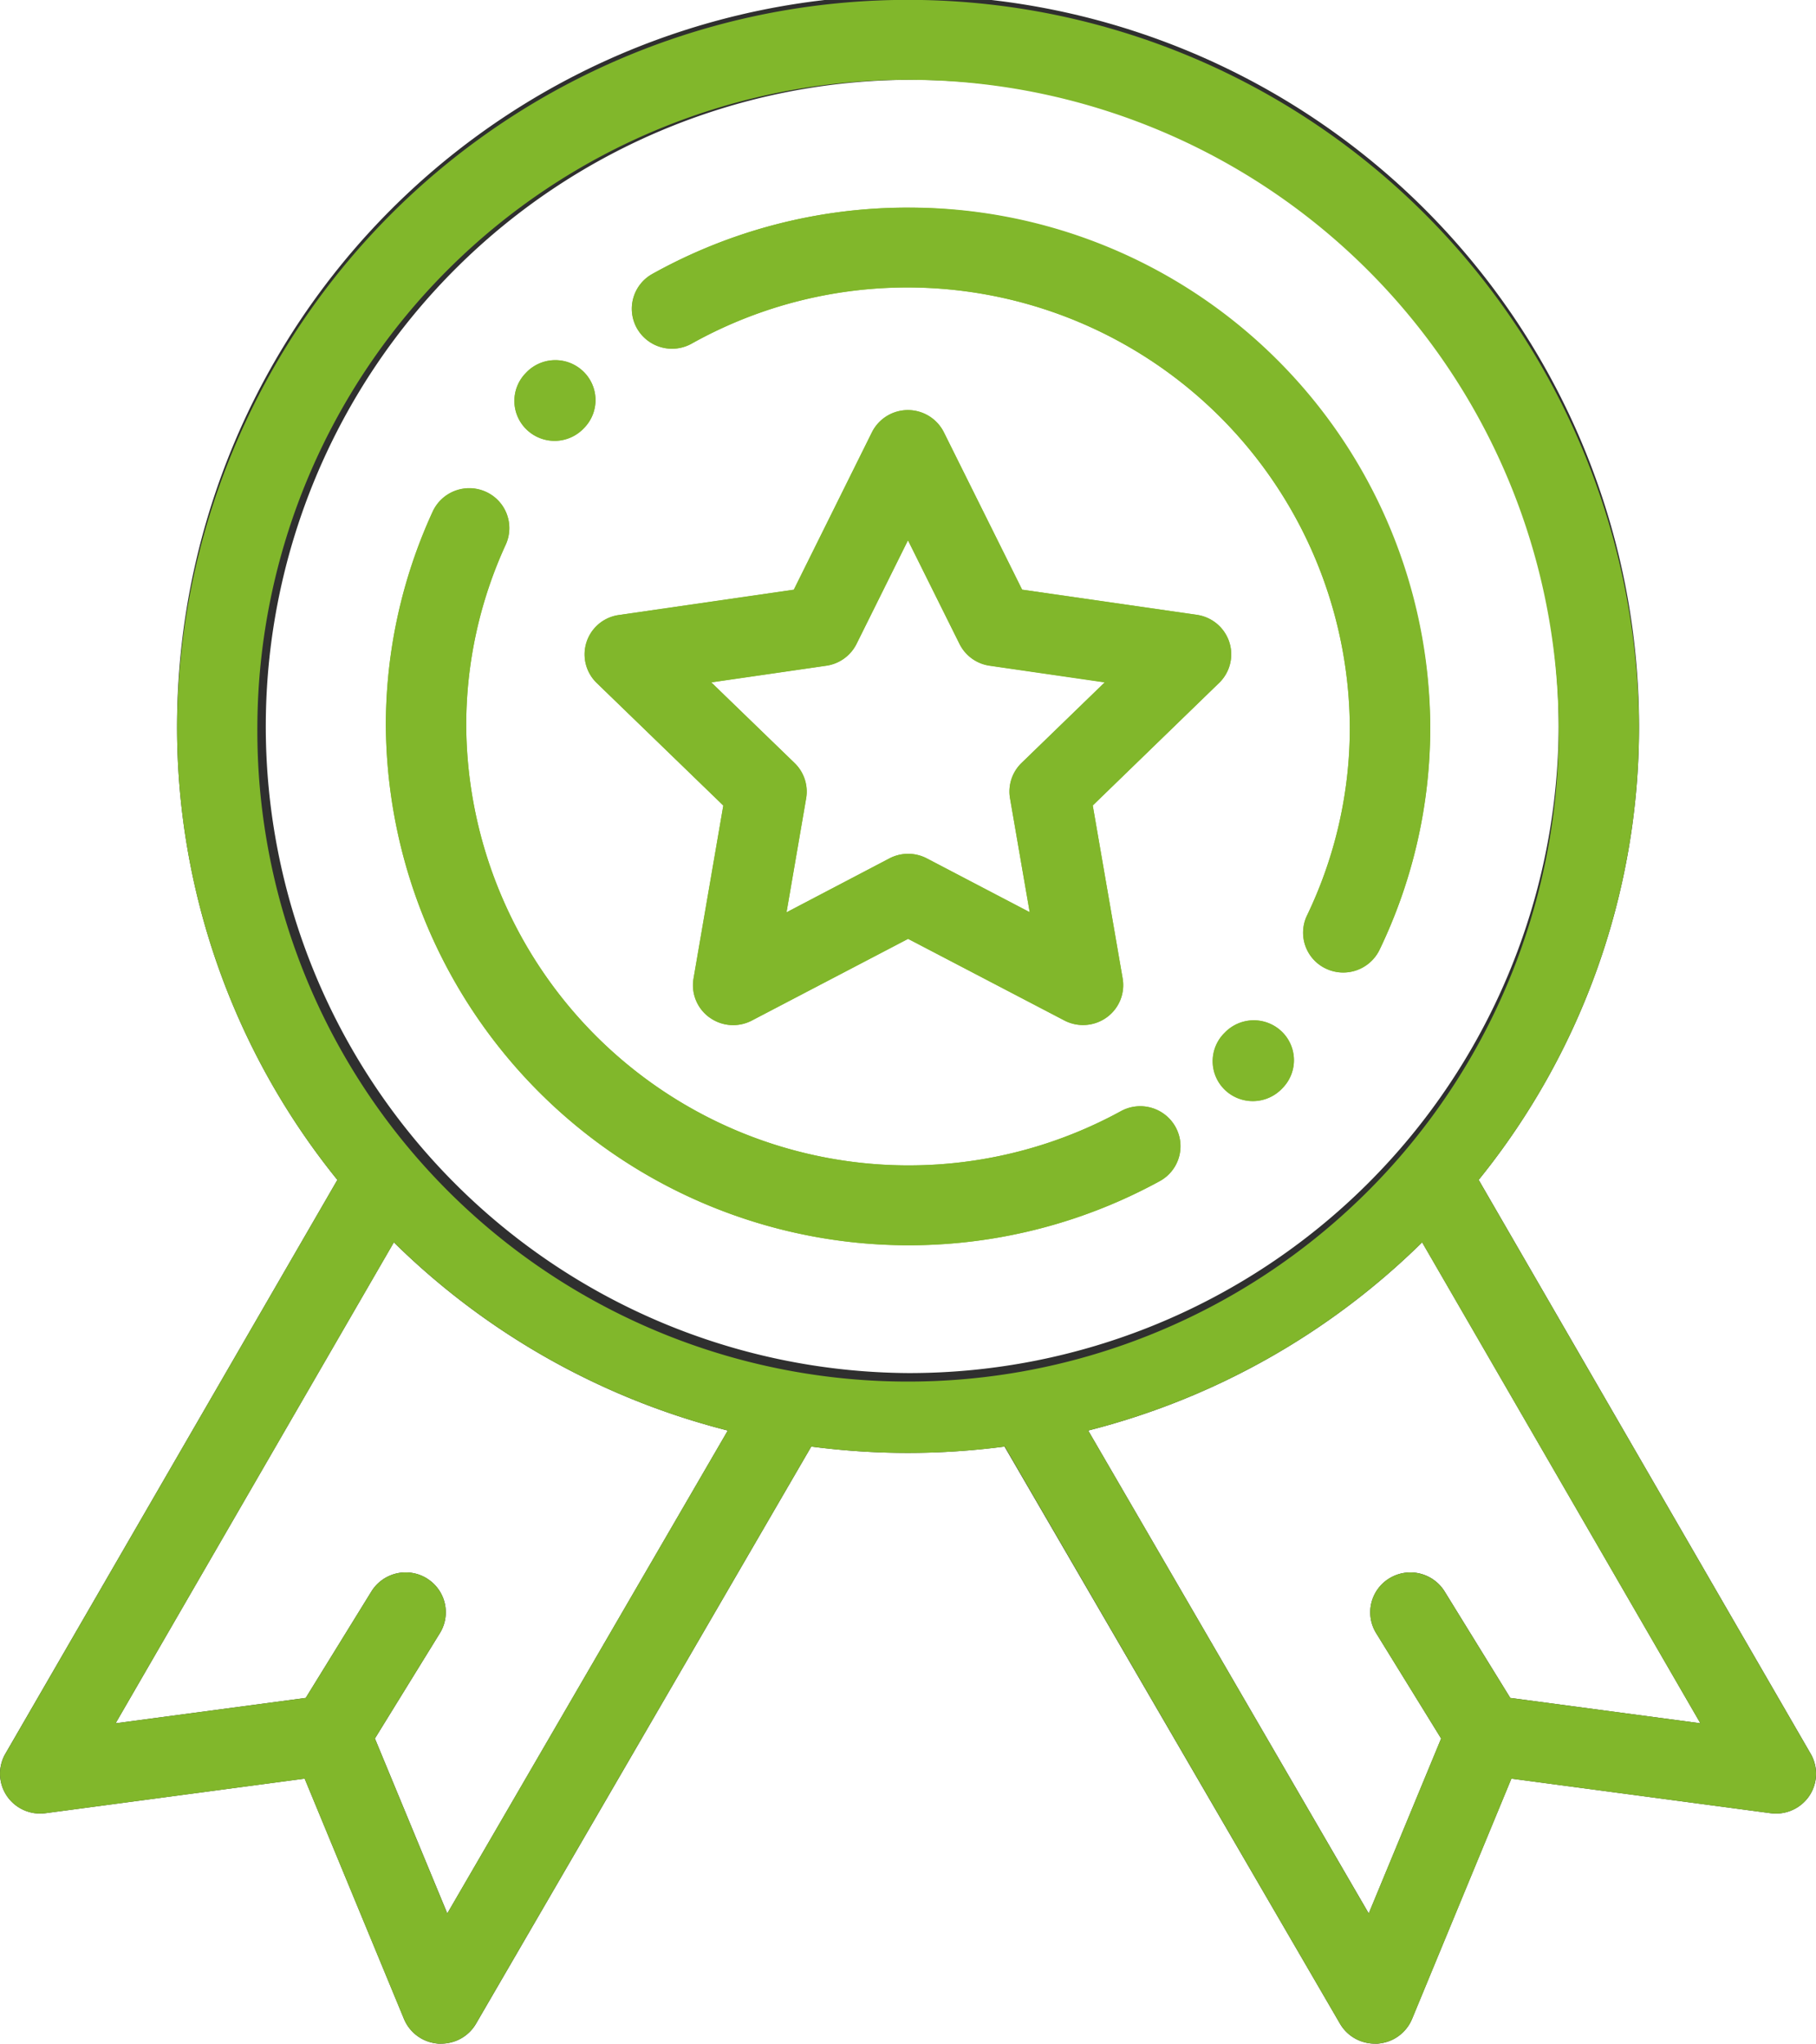 <svg xmlns="http://www.w3.org/2000/svg" width="64" height="72.001" viewBox="0 0 64 72.001"><g id="Vector_Smart_Object" data-name="Vector Smart Object" transform="translate(-1221 -11993)"><g id="Vector_Smart_Object-2" data-name="Vector Smart Object" transform="translate(1216.764 11993)"><g id="Group_87" data-name="Group 87"><g id="Group_86" data-name="Group 86"><path id="Path_918" data-name="Path 918" d="M47.559,22.617a1.413,1.413,0,0,0-1.143-.957l-6.158-.887L37.5,15.23a1.417,1.417,0,0,0-1.269-.784h0a1.416,1.416,0,0,0-1.269.784l-2.752,5.544-6.157.891a1.4,1.4,0,0,0-.784,2.4l4.457,4.314-1.05,6.093a1.4,1.4,0,0,0,.564,1.375,1.423,1.423,0,0,0,1.491.107l5.507-2.878,5.508,2.875a1.423,1.423,0,0,0,1.491-.107,1.4,1.4,0,0,0,.563-1.375l-1.053-6.092L47.2,24.058A1.4,1.4,0,0,0,47.559,22.617Zm-7.321,4.26a1.4,1.4,0,0,0-.407,1.245l.694,4.013L36.9,30.241a1.424,1.424,0,0,0-1.317,0l-3.627,1.9.692-4.013a1.4,1.4,0,0,0-.407-1.245L29.3,24.038l4.056-.587a1.415,1.415,0,0,0,1.066-.77l1.813-3.651,1.815,3.651a1.415,1.415,0,0,0,1.066.769l4.056.584Z" fill="#81b72b"></path></g></g><g id="Group_89" data-name="Group 89"><g id="Group_88" data-name="Group 88"><path id="Path_919" data-name="Path 919" d="M68.048,61.786l-11.7-20.218A25.367,25.367,0,0,0,62,25.594a25.762,25.762,0,0,0-51.524,0,25.366,25.366,0,0,0,5.65,15.975L4.425,61.786a1.4,1.4,0,0,0,.052,1.485,1.42,1.42,0,0,0,1.364.61l9.132-1.218,3.5,8.466A1.415,1.415,0,0,0,19.69,72q.048,0,.095,0a1.417,1.417,0,0,0,1.226-.7L32.822,50.973l0-.01a26,26,0,0,0,6.819,0l0,.01L51.462,71.3a1.417,1.417,0,0,0,1.226.7q.047,0,.095,0A1.415,1.415,0,0,0,54,71.129l3.5-8.466,9.132,1.218A1.419,1.419,0,0,0,68,63.271,1.4,1.4,0,0,0,68.048,61.786ZM20,67.413l-2.551-6.163,2.289-3.711a1.4,1.4,0,0,0-.467-1.934,1.421,1.421,0,0,0-1.946.464L15.01,59.82l-6.7.894,9.806-16.945A25.8,25.8,0,0,0,29.885,50.4ZM36.236,48.375A22.782,22.782,0,1,1,59.167,25.594,22.882,22.882,0,0,1,36.236,48.375ZM57.462,59.82l-2.313-3.75a1.421,1.421,0,0,0-1.946-.464,1.4,1.4,0,0,0-.467,1.934l2.289,3.711-2.551,6.163L42.587,50.4a25.8,25.8,0,0,0,11.769-6.631l9.806,16.945Z" fill="#2f2f2f"></path></g></g><g id="Group_91" data-name="Group 91"><g id="Group_90" data-name="Group 90"><path id="Path_920" data-name="Path 920" d="M36.236,7.313a18.5,18.5,0,0,0-9.013,2.339,1.4,1.4,0,0,0-.539,1.915,1.42,1.42,0,0,0,1.928.536A15.594,15.594,0,0,1,51.806,25.594,15.244,15.244,0,0,1,50.3,32.25a1.4,1.4,0,0,0,.668,1.875,1.42,1.42,0,0,0,1.887-.663,18.021,18.021,0,0,0,1.787-7.868A18.362,18.362,0,0,0,36.236,7.313Z" fill="#81b72b"></path></g></g><g id="Group_93" data-name="Group 93"><g id="Group_92" data-name="Group 92"><path id="Path_921" data-name="Path 921" d="M49.408,36.341a1.422,1.422,0,0,0-2,.03l-.031.032a1.4,1.4,0,0,0,.024,1.989,1.422,1.422,0,0,0,2-.024l.037-.038A1.4,1.4,0,0,0,49.408,36.341Z" fill="#81b72b"></path></g></g><g id="Group_95" data-name="Group 95"><g id="Group_94" data-name="Group 94"><path id="Path_922" data-name="Path 922" d="M45.662,39.7a1.42,1.42,0,0,0-1.923-.553A15.594,15.594,0,0,1,20.666,25.594a15.26,15.26,0,0,1,1.393-6.4,1.4,1.4,0,0,0-.7-1.863,1.419,1.419,0,0,0-1.875.7,18.036,18.036,0,0,0-1.648,7.571A18.429,18.429,0,0,0,45.105,41.615,1.4,1.4,0,0,0,45.662,39.7Z" fill="#81b72b"></path></g></g><g id="Group_97" data-name="Group 97"><g id="Group_96" data-name="Group 96"><path id="Path_923" data-name="Path 923" d="M24.771,13.064a1.422,1.422,0,0,0-2,.07l-.031.034a1.4,1.4,0,0,0,.078,1.987,1.422,1.422,0,0,0,2-.077l.025-.027A1.4,1.4,0,0,0,24.771,13.064Z" fill="#81b72b"></path></g></g></g><path id="Color_Overlay" data-name="Color Overlay" d="M1268.225,12064.3l-11.809-20.326s0-.006-.006-.009a26.1,26.1,0,0,1-6.819,0s0,.006-.006.009l-11.812,20.326a1.412,1.412,0,0,1-1.223.7c-.03,0-.064,0-.1,0a1.421,1.421,0,0,1-1.214-.869l-3.5-8.466-9.132,1.217a1.414,1.414,0,0,1-1.363-.608,1.4,1.4,0,0,1-.052-1.484l11.7-20.22a25.353,25.353,0,0,1-5.65-15.973,25.762,25.762,0,0,1,51.523,0,25.353,25.353,0,0,1-5.65,15.973l11.7,20.22a1.4,1.4,0,0,1-.051,1.484,1.414,1.414,0,0,1-1.363.608l-9.132-1.217-3.5,8.466a1.421,1.421,0,0,1-1.217.869c-.03,0-.061,0-.094,0A1.421,1.421,0,0,1,1268.225,12064.3Zm-8.875-20.9,9.886,17.014,2.552-6.164-2.289-3.71a1.4,1.4,0,0,1,.466-1.935,1.422,1.422,0,0,1,1.947.467l2.313,3.748,6.7.894-9.807-16.944A25.81,25.81,0,0,1,1259.35,12043.4Zm-23.315,5.205a1.4,1.4,0,0,1,.466,1.935l-2.289,3.71,2.55,6.164,9.886-17.014a25.8,25.8,0,0,1-11.766-6.631l-9.807,16.944,6.7-.894,2.313-3.748a1.413,1.413,0,0,1,1.208-.673A1.433,1.433,0,0,1,1236.035,12048.6Zm-5.965-30.01a22.931,22.931,0,1,0,22.93-22.782A22.881,22.881,0,0,0,1230.07,12018.595Zm4.527,0a18.049,18.049,0,0,1,1.65-7.572,1.421,1.421,0,0,1,1.874-.7,1.4,1.4,0,0,1,.7,1.862,15.28,15.28,0,0,0-1.39,6.407,15.593,15.593,0,0,0,23.073,13.556,1.425,1.425,0,0,1,1.923.555,1.4,1.4,0,0,1-.557,1.91,18.432,18.432,0,0,1-27.272-16.021Zm29.565,12.8a1.4,1.4,0,0,1-.021-1.989l.03-.03a1.422,1.422,0,0,1,2-.03,1.4,1.4,0,0,1,.03,1.989l-.039.04a1.425,1.425,0,0,1-2,.021Zm-18.155-2.546a1.4,1.4,0,0,1-.563-1.375l1.048-6.092-4.454-4.312a1.4,1.4,0,0,1,.781-2.4l6.159-.891,2.752-5.544a1.418,1.418,0,0,1,2.537,0l2.755,5.541,6.159.887a1.414,1.414,0,0,1,1.141.96,1.4,1.4,0,0,1-.357,1.438l-4.454,4.318,1.054,6.092a1.4,1.4,0,0,1-.563,1.375,1.425,1.425,0,0,1-1.49.108l-5.508-2.876-5.508,2.879a1.436,1.436,0,0,1-.657.161A1.416,1.416,0,0,1,1246.006,12028.845Zm5.181-13.163a1.416,1.416,0,0,1-1.066.77l-4.054.587,2.934,2.841a1.4,1.4,0,0,1,.406,1.244l-.69,4.016,3.627-1.9a1.426,1.426,0,0,1,1.317,0l3.627,1.9-.693-4.015a1.4,1.4,0,0,1,.406-1.244l2.934-2.841-4.054-.587a1.406,1.406,0,0,1-1.066-.767l-1.817-3.651Zm16.542,11.443a1.4,1.4,0,0,1-.669-1.875,15.248,15.248,0,0,0,1.511-6.655,15.594,15.594,0,0,0-23.194-13.492,1.422,1.422,0,0,1-1.929-.536,1.406,1.406,0,0,1,.539-1.917,18.433,18.433,0,0,1,27.415,15.945,18.039,18.039,0,0,1-1.786,7.866,1.424,1.424,0,0,1-1.886.664Zm-28.147-18.971a1.4,1.4,0,0,1-.079-1.986l.033-.033a1.418,1.418,0,0,1,2-.069,1.4,1.4,0,0,1,.073,1.986l-.027.027a1.417,1.417,0,0,1-2,.075Z" fill="#81b72b"></path></g></svg>